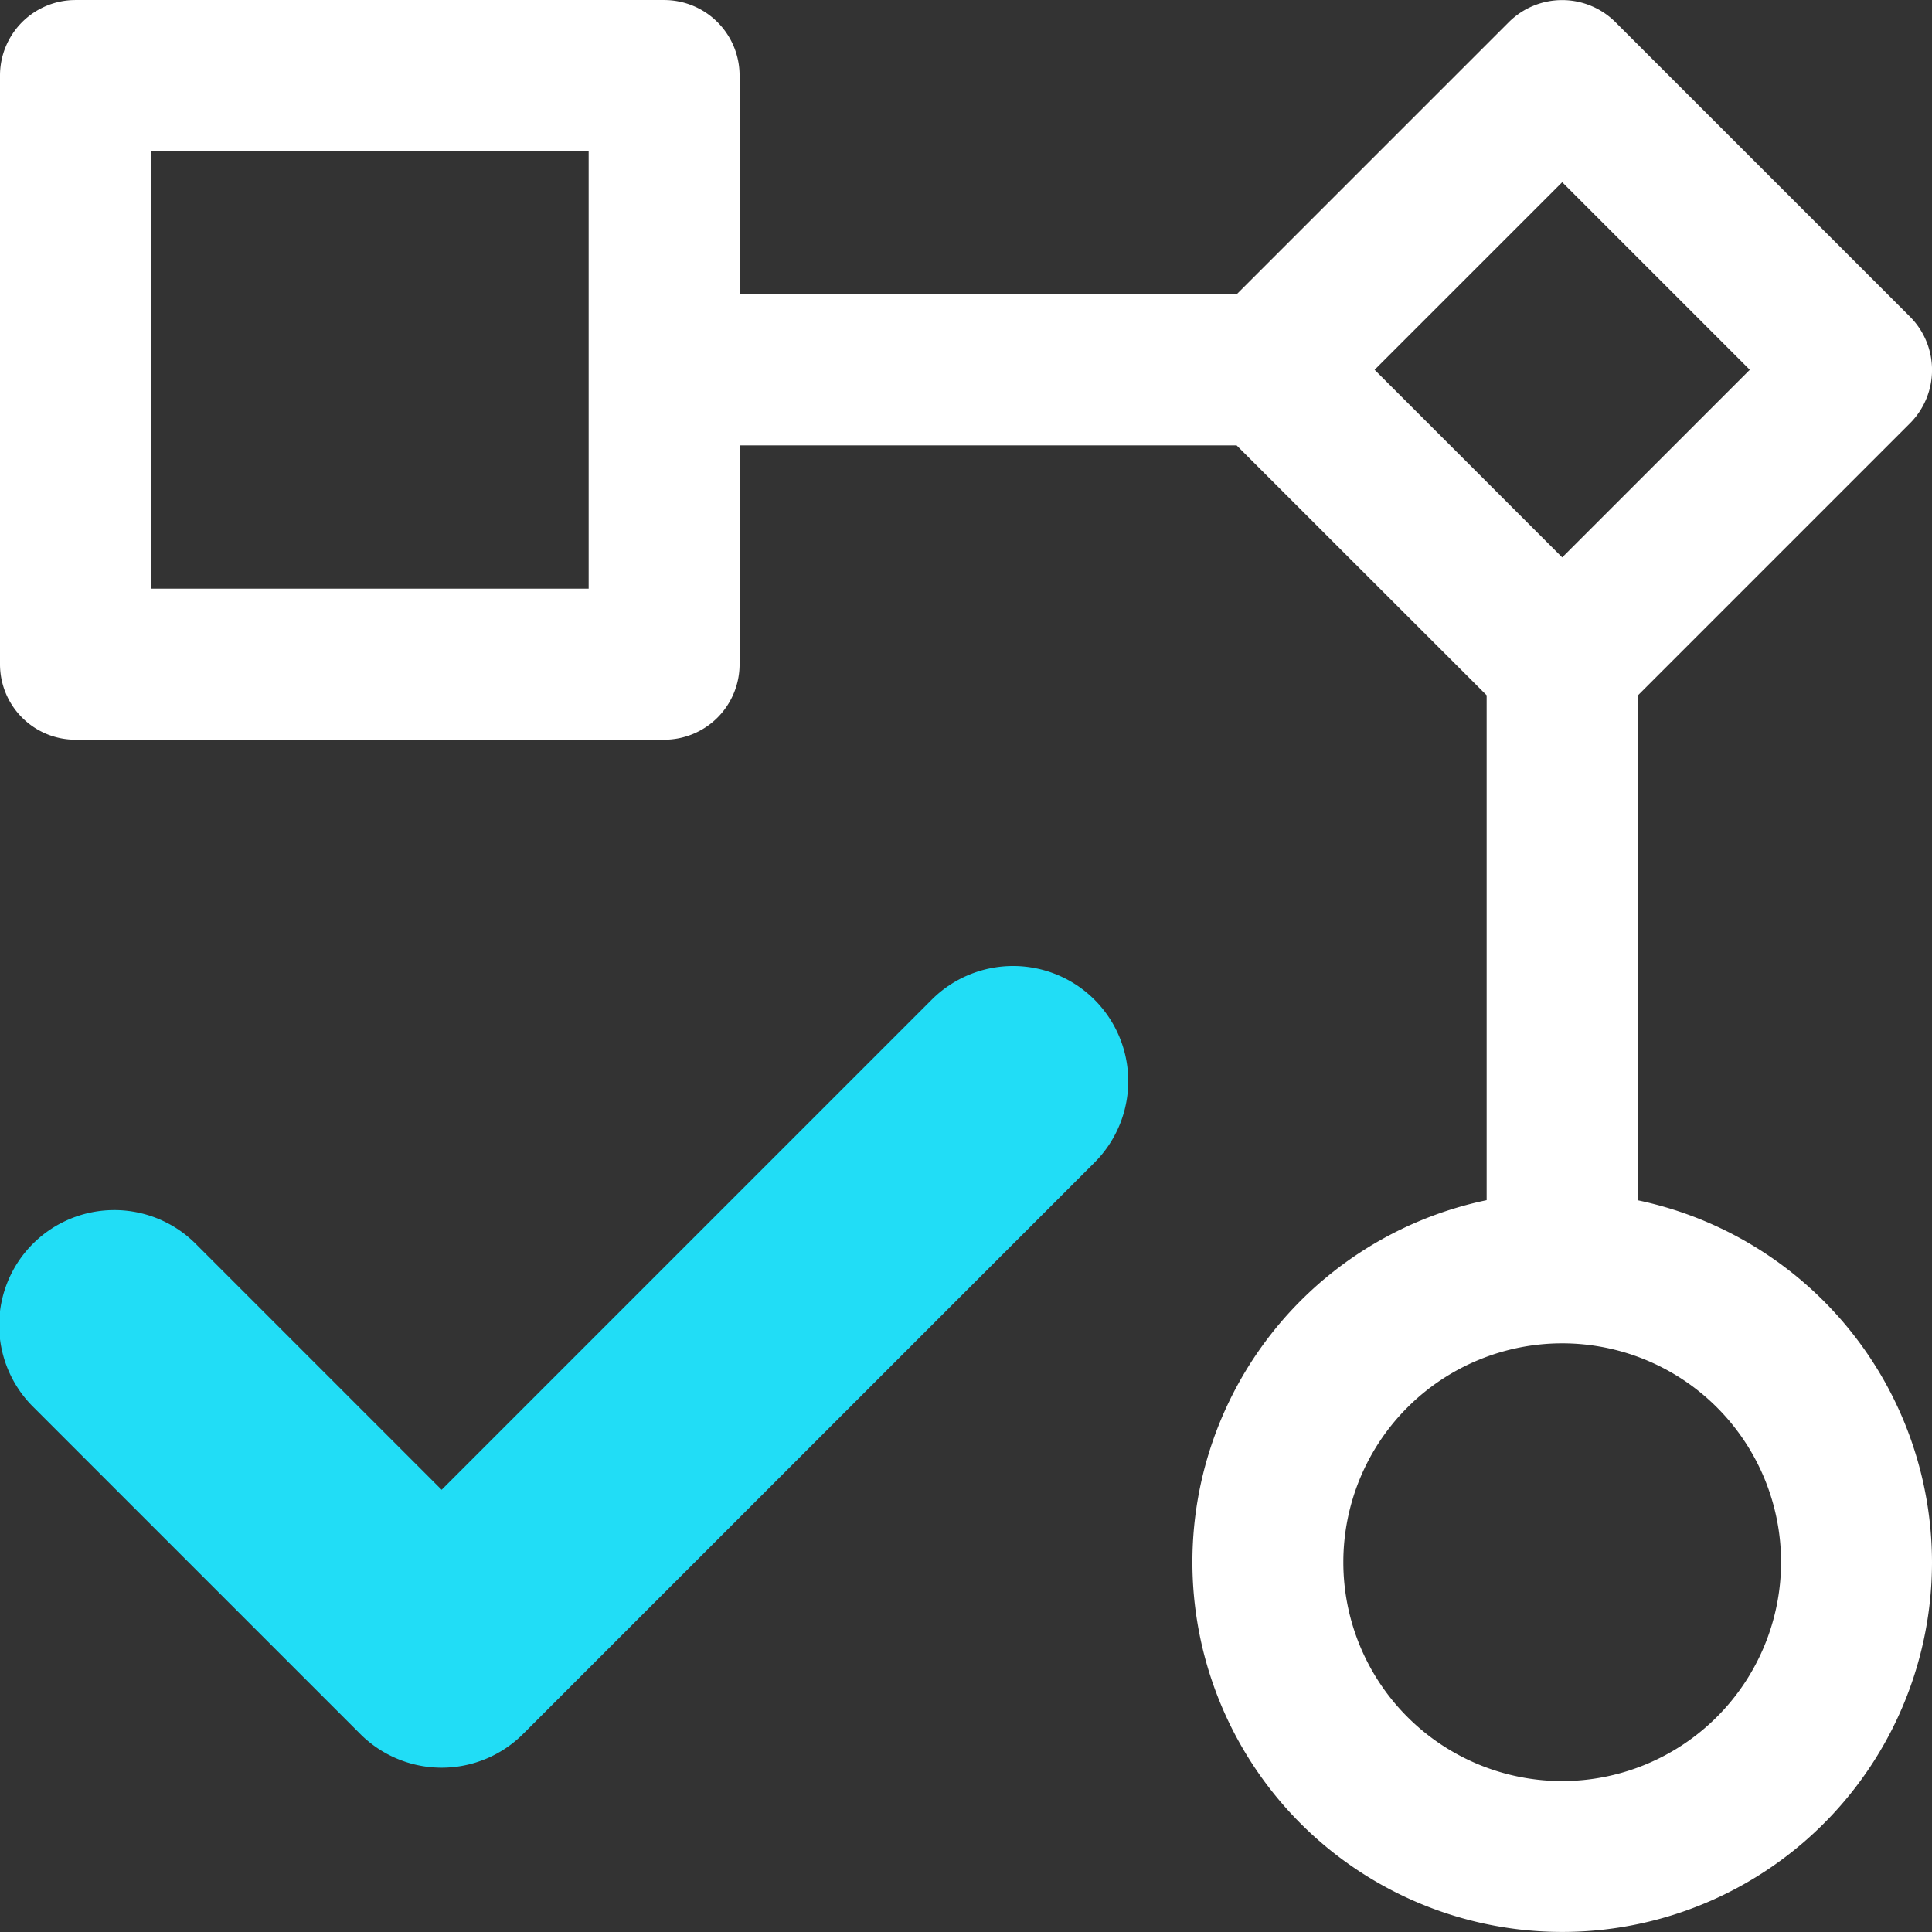 <svg xmlns="http://www.w3.org/2000/svg" id="Group_117" data-name="Group 117" width="78.086" height="78.086" viewBox="0 0 78.086 78.086"><rect x="0" y="0" width="78.086" height="78.086" fill="#333333" stroke="none"/><defs><style>
      .cls-1 {
        fill: #fff;
      }

      .cls-2 {
        fill: #21ddf6;
      }
    </style></defs><path id="flow-chart_3_" data-name="flow-chart (3)" class="cls-1" d="M78.086,63.139a14.946,14.946,0,1,1-18-14.633V28.1L49.98,18H29.892v8.846a3.05,3.05,0,0,1-3.05,3.05H3.05A3.05,3.05,0,0,1,0,26.841V3.049A3.05,3.05,0,0,1,3.05,0H26.842a3.05,3.05,0,0,1,3.05,3.05v8.846H49.98l11-11a3.05,3.05,0,0,1,4.314,0l11.9,11.9a3.05,3.05,0,0,1,0,4.314l-11,11v20.4A14.972,14.972,0,0,1,78.086,63.139ZM23.792,6.1H6.1V23.791H23.792ZM63.14,22.527l7.582-7.582L63.14,7.363l-7.582,7.582Zm8.846,40.612a8.846,8.846,0,1,0-8.846,8.846A8.856,8.856,0,0,0,71.986,63.139Z" transform="translate(0 0.001)"></path><path id="flow-chart_3_2" data-name="flow-chart (3)" class="cls-2" d="M44.237,53.881a4.653,4.653,0,0,1,0,6.581l-23.07,23.07a4.655,4.655,0,0,1-6.606.026l-13.2-13.2A4.653,4.653,0,1,1,7.943,63.78l9.907,9.908L37.656,53.881A4.653,4.653,0,0,1,44.237,53.881Z" transform="translate(0 -13.475)"></path></svg>